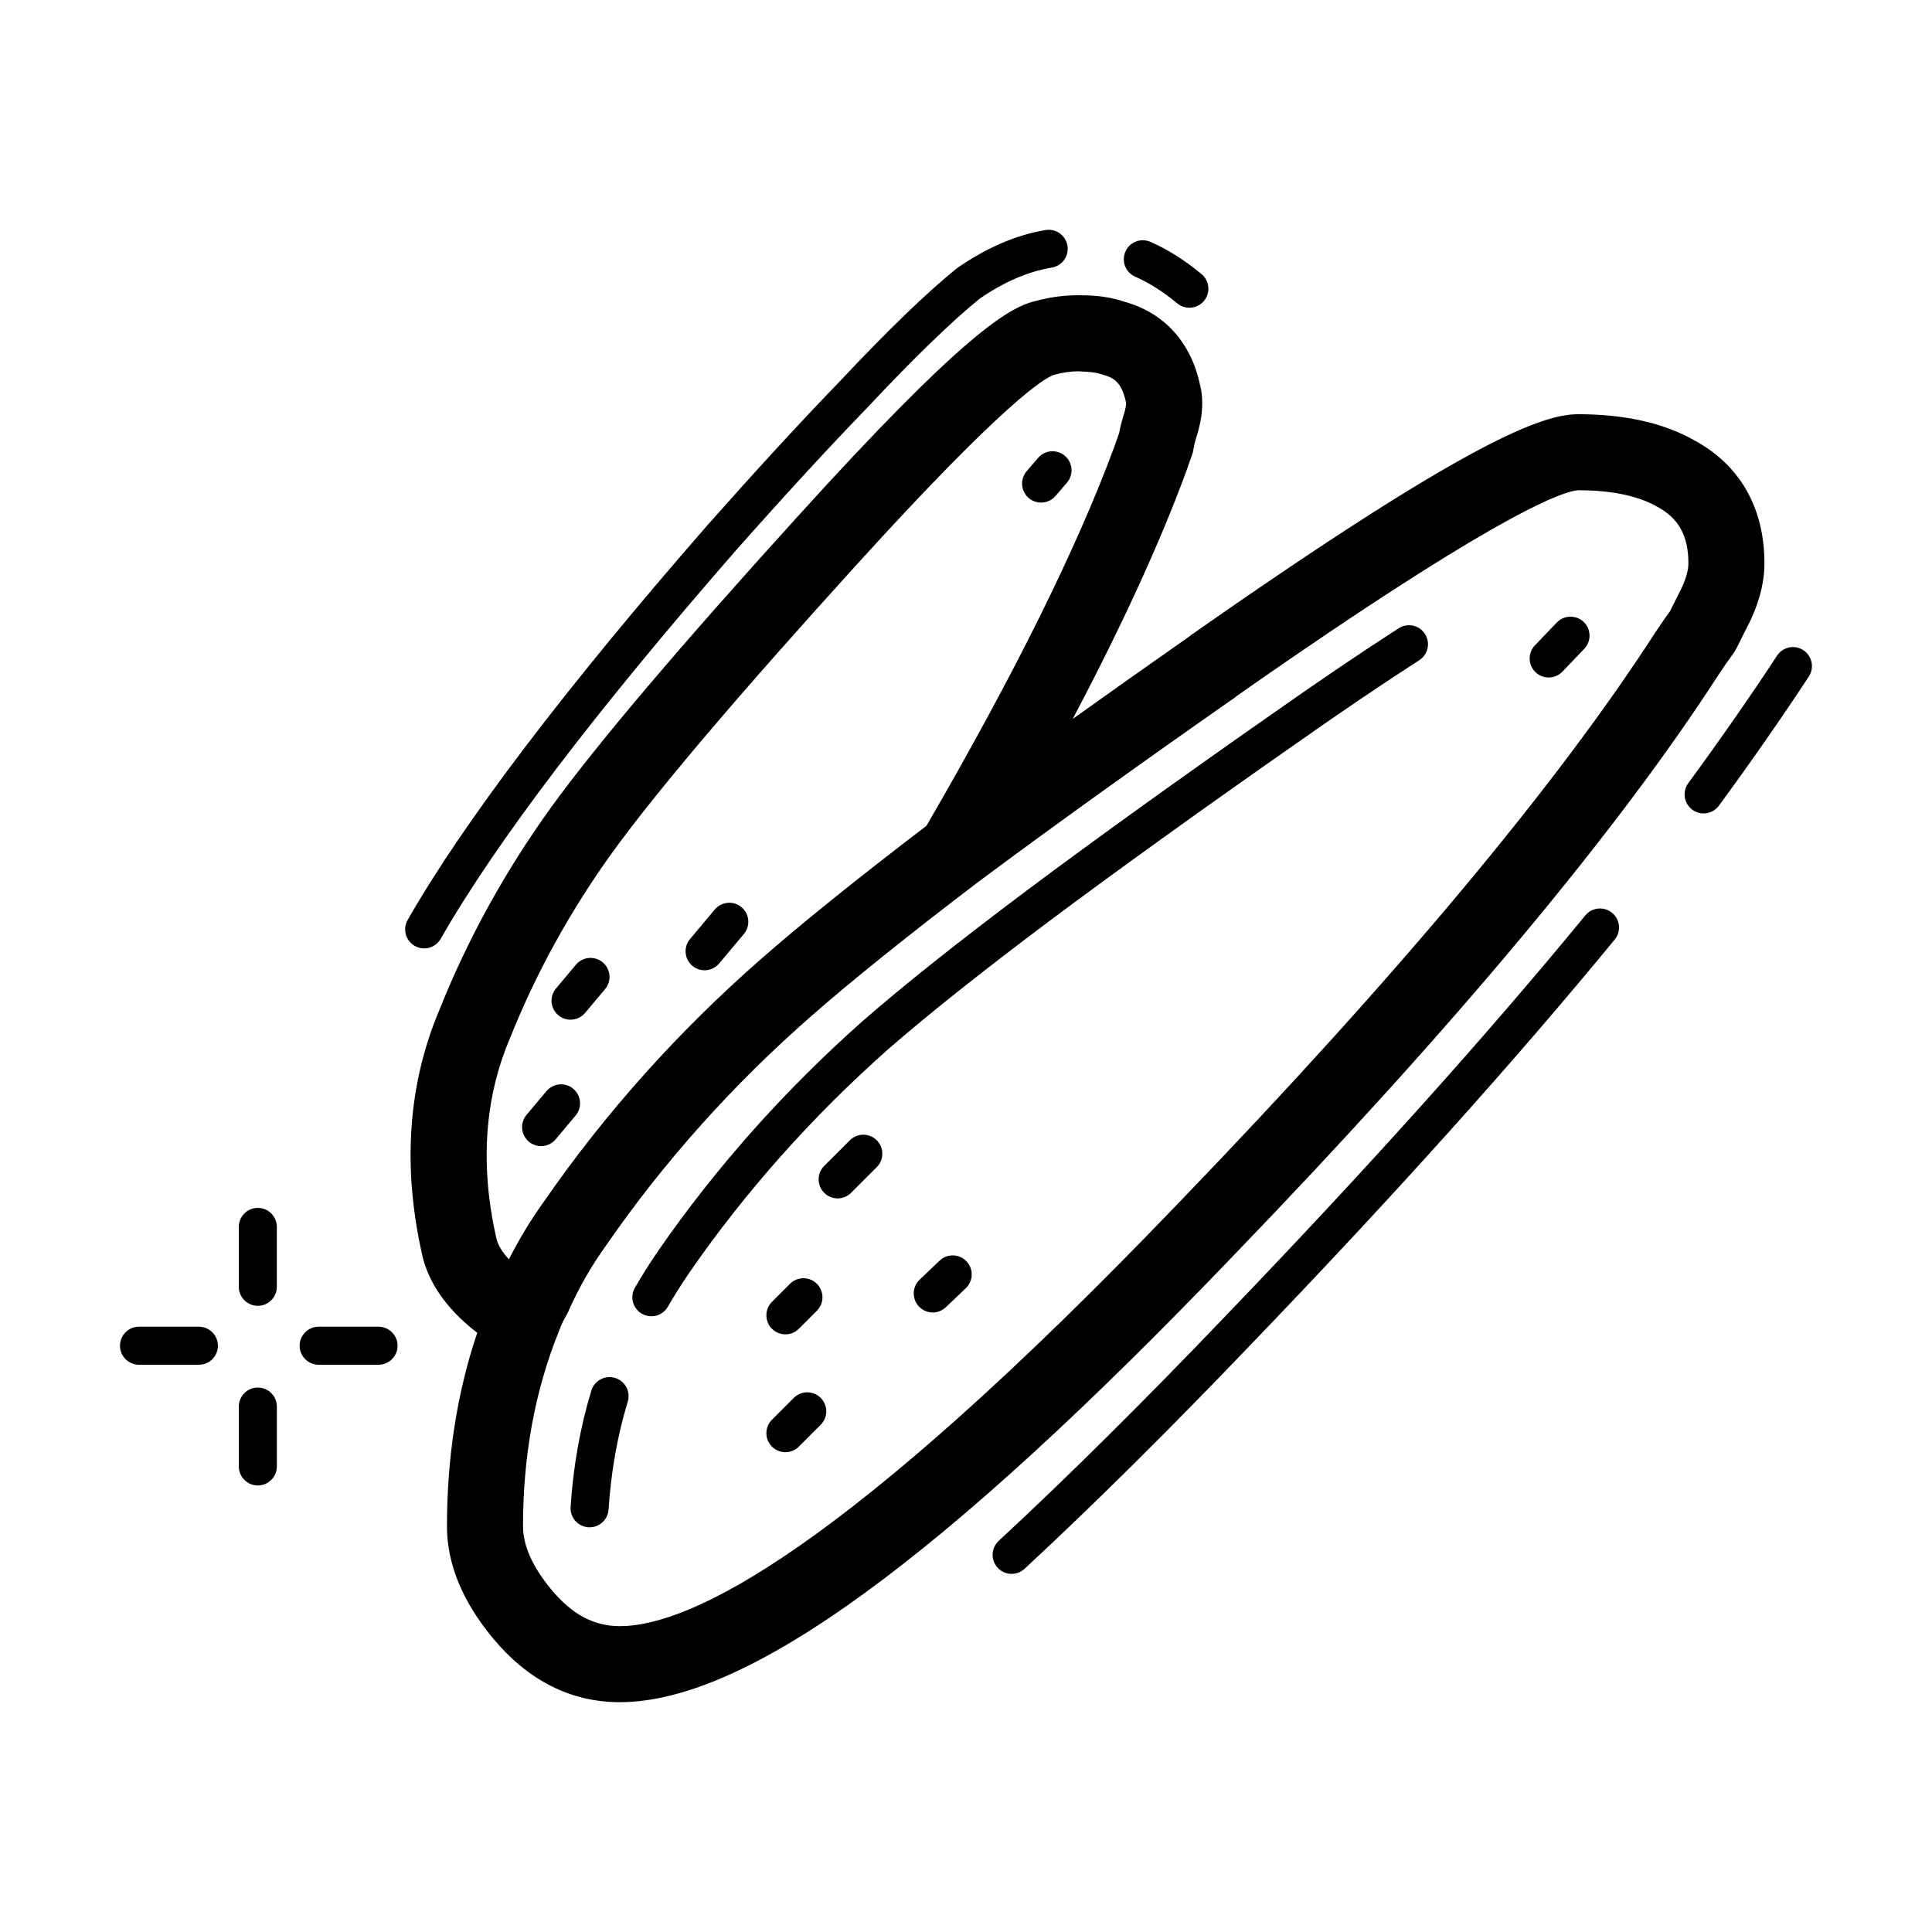 <?xml version="1.0" encoding="UTF-8"?>
<!-- Uploaded to: ICON Repo, www.svgrepo.com, Generator: ICON Repo Mixer Tools -->
<svg fill="#000000" width="800px" height="800px" version="1.1" viewBox="144 144 512 512" xmlns="http://www.w3.org/2000/svg">
 <g>
  <path d="m308.3 595.1c-13.004 0-24.344-5.719-33.699-16.992-8.062-9.715-12.148-19.672-12.148-29.609 0-18.324 2.695-35.539 8.027-51.309-0.098-0.066-0.191-0.133-0.281-0.203-0.137-0.102-0.273-0.203-0.402-0.309-7.508-5.961-12.176-12.676-13.879-19.961-5.34-23.559-3.793-45.465 4.57-65.172 7.406-18.605 17.383-36.711 29.57-53.602 12.102-16.707 34.117-42.676 65.449-77.199 42.824-47.23 55.547-55.289 62.91-56.965 4.203-1.152 8.641-1.691 12.82-1.512 3.894 0.023 7.516 0.594 10.766 1.699 10.449 2.887 17.539 10.637 19.977 21.855 1.078 3.988 0.762 8.988-1.043 14.395-0.242 0.82-0.484 1.758-0.594 2.535-0.105 0.715-0.281 1.41-0.535 2.09-0.465 1.234-0.926 2.551-1.391 3.941-6.953 18.93-17.035 40.914-30.129 65.742 9.508-6.801 19.652-13.98 30.406-21.512 0.082-0.055 0.168-0.109 0.246-0.168 0.242-0.207 0.5-0.402 0.754-0.586 73.562-51.543 93.109-58.488 102.53-58.488 12.281 0 22.598 2.301 30.648 6.84 12.184 6.539 18.723 17.887 18.723 32.707 0 5.523-1.672 11.445-4.973 17.609l-2.387 4.785c-0.246 0.492-0.535 0.969-0.863 1.422-1.266 1.738-2.527 3.562-3.793 5.457-26.676 41.355-69.965 93.234-128.6 154.05-77.453 80.809-129.16 118.45-162.68 118.45zm-16.254-98.137c-6.312 15.688-9.441 32.898-9.441 51.535 0 5.109 2.523 10.742 7.5 16.742 5.496 6.625 11.281 9.707 18.191 9.707 18.488 0 59.207-19.477 148.15-112.27 57.742-59.906 100.22-110.75 126.27-151.14 1.328-1.996 2.594-3.824 3.856-5.57l2.152-4.301c1.828-3.41 2.719-6.207 2.719-8.344 0-7.332-2.559-11.977-8.293-15.055-5.168-2.918-12.148-4.344-20.914-4.344-3.148 0.117-18.941 4.41-90.434 54.48-0.613 0.527-1.254 0.996-1.926 1.402-25.91 18.156-48.262 34.23-66.449 47.781-0.098 0.074-0.195 0.152-0.297 0.223-18.574 14.141-33.441 26.082-44.102 35.434-20.781 18.184-39.039 38.578-54.281 60.625-4.051 5.613-7.426 11.516-10.148 17.719-0.172 0.387-0.363 0.762-0.578 1.125-0.66 1.102-1.219 2.273-1.664 3.465-0.086 0.27-0.191 0.527-0.309 0.789zm137.55-254.56c-1.895 0-4.012 0.316-6.297 0.938-2.438 0.832-12.852 6.82-52.875 50.957-30.84 33.988-52.383 59.375-64.043 75.469-11.211 15.531-20.383 32.172-27.262 49.453-6.766 15.945-7.941 33.699-3.566 52.992 0.402 1.719 1.527 3.594 3.309 5.527 2.742-5.414 5.894-10.605 9.426-15.496 16.062-23.246 35.438-44.883 57.461-64.156 10.715-9.395 25.438-21.246 43.77-35.238 23.25-40.031 40.031-73.91 49.883-100.71 0.352-1.059 0.762-2.242 1.188-3.406 0.258-1.387 0.629-2.898 1.137-4.578 0.75-2.262 0.73-3.332 0.672-3.57-1.113-5.074-3.074-6.465-5.914-7.211-0.281-0.074-0.559-0.16-0.836-0.258-1.371-0.488-3.176-0.559-5.199-0.684-0.273-0.023-0.562-0.027-0.852-0.027z"/>
  <path d="m412.09 561.09c-1.355 0-2.699-0.539-3.691-1.613-1.891-2.039-1.773-5.231 0.266-7.125 18.309-16.973 38.578-37.07 60.246-59.738 37.207-38.707 69.238-74.371 95.215-106.02 1.77-2.144 4.941-2.457 7.094-0.695 2.152 1.77 2.465 4.938 0.695 7.094-26.145 31.84-58.352 67.707-95.73 106.6-21.801 22.801-42.211 43.047-60.664 60.156-0.973 0.898-2.199 1.34-3.43 1.34zm-111.84-12.34c-0.105 0-0.215 0-0.328-0.012-2.777-0.18-4.883-2.574-4.707-5.356 0.695-10.746 2.543-21.129 5.496-30.863 0.812-2.66 3.629-4.156 6.289-3.359 2.66 0.812 4.168 3.621 3.359 6.289-2.731 8.992-4.438 18.609-5.082 28.586-0.176 2.668-2.394 4.715-5.027 4.715zm-87.922-11.086c-2.781 0-5.039-2.258-5.039-5.039v-15.871c0-2.781 2.258-5.039 5.039-5.039s5.039 2.258 5.039 5.039v15.871c0 2.781-2.258 5.039-5.039 5.039zm139.81-8.816c-1.289 0-2.578-0.492-3.562-1.477-1.969-1.969-1.969-5.16 0-7.125l5.793-5.793c1.969-1.969 5.16-1.969 7.125 0 1.969 1.969 1.969 5.16 0 7.125l-5.793 5.793c-0.984 0.988-2.273 1.477-3.562 1.477zm-107.82-23.176h-15.871c-2.781 0-5.039-2.258-5.039-5.039s2.258-5.039 5.039-5.039h15.871c2.781 0 5.039 2.258 5.039 5.039s-2.258 5.039-5.039 5.039zm-47.609 0h-15.871c-2.781 0-5.039-2.258-5.039-5.039s2.258-5.039 5.039-5.039h15.871c2.781 0 5.039 2.258 5.039 5.039s-2.254 5.039-5.039 5.039zm155.43-8.059c-1.289 0-2.578-0.492-3.566-1.477-1.965-1.969-1.965-5.16 0-7.129l4.785-4.785c1.969-1.965 5.16-1.965 7.129 0 1.965 1.969 1.965 5.16 0 7.129l-4.785 4.785c-0.984 0.98-2.273 1.477-3.562 1.477zm-35.523-4.789c-0.855 0-1.723-0.215-2.519-0.676-2.41-1.395-3.231-4.481-1.84-6.887 1.906-3.289 4.004-6.621 6.254-9.895 15.289-22.082 33.527-42.562 54.219-60.875 10.652-9.301 25.242-20.902 43.395-34.516 17.922-13.402 39.996-29.285 65.633-47.207 11.934-8.402 23.008-15.898 32.91-22.273 2.336-1.508 5.457-0.832 6.961 1.508 1.508 2.336 0.832 5.457-1.508 6.961-9.777 6.297-20.742 13.719-32.578 22.051-25.559 17.871-47.551 33.691-65.379 47.02-17.945 13.457-32.34 24.91-42.777 34.016-20.062 17.758-37.762 37.625-52.574 59.027-2.086 3.043-4.051 6.156-5.828 9.23-0.938 1.621-2.629 2.516-4.367 2.516zm74.57-1.008c-1.328 0-2.66-0.523-3.648-1.566-1.918-2.016-1.84-5.203 0.176-7.125l5.289-5.039c2.012-1.914 5.211-1.84 7.125 0.176 1.918 2.016 1.84 5.203-0.176 7.125l-5.289 5.039c-0.98 0.934-2.231 1.391-3.477 1.391zm-178.86-1.762c-2.781 0-5.039-2.258-5.039-5.039v-15.871c0-2.781 2.258-5.039 5.039-5.039s5.039 2.258 5.039 5.039v15.871c0 2.781-2.258 5.039-5.039 5.039zm153.66-28.465c-1.289 0-2.578-0.492-3.562-1.477-1.969-1.969-1.969-5.152 0-7.125l6.801-6.801c1.969-1.969 5.152-1.969 7.125 0 1.969 1.969 1.969 5.152 0 7.125l-6.801 6.801c-0.984 0.98-2.273 1.477-3.562 1.477zm-78.594-13.855c-1.145 0-2.293-0.387-3.238-1.18-2.133-1.789-2.41-4.969-0.621-7.098l5.289-6.297c1.789-2.125 4.969-2.414 7.098-0.621 2.133 1.789 2.41 4.969 0.621 7.098l-5.289 6.297c-1 1.191-2.426 1.801-3.859 1.801zm7.809-33.504c-1.145 0-2.293-0.387-3.238-1.18-2.133-1.789-2.41-4.969-0.621-7.098l5.289-6.297c1.789-2.125 4.969-2.414 7.098-0.621 2.133 1.789 2.41 4.969 0.621 7.098l-5.289 6.297c-1 1.191-2.426 1.801-3.859 1.801zm35.52-13.098c-1.145 0-2.293-0.387-3.234-1.18-2.133-1.789-2.414-4.969-0.625-7.098l6.551-7.809c1.789-2.133 4.973-2.414 7.098-0.625 2.133 1.789 2.414 4.969 0.625 7.098l-6.551 7.809c-1.004 1.195-2.43 1.805-3.863 1.805zm-74.32-5.793c-0.848 0-1.707-0.211-2.492-0.664-2.414-1.379-3.254-4.457-1.875-6.871 14.879-26.031 41.598-61.223 79.426-104.6 13.094-14.777 24.836-27.543 34.938-37.977 12.645-13.488 23.156-23.648 31.188-30.137 7.934-5.496 15.738-8.828 23.496-10.121 2.766-0.453 5.344 1.402 5.801 4.141 0.457 2.746-1.395 5.34-4.141 5.801-6.289 1.047-12.715 3.824-19.125 8.246-7.367 5.977-17.539 15.816-29.922 29.023-10.051 10.387-21.699 23.043-34.668 37.68-37.367 42.844-63.703 77.492-78.246 102.95-0.926 1.621-2.629 2.531-4.379 2.531zm339.07-35.773c-1.031 0-2.074-0.316-2.973-0.973-2.246-1.641-2.731-4.797-1.09-7.039 8.629-11.789 16.551-23.16 23.527-33.797 1.527-2.324 4.648-2.977 6.977-1.445 2.324 1.527 2.973 4.648 1.445 6.977-7.074 10.781-15.09 22.293-23.824 34.219-0.98 1.344-2.512 2.059-4.062 2.059zm-41.055-36.02c-1.254 0-2.508-0.465-3.488-1.402-2.012-1.926-2.074-5.113-0.152-7.125l5.793-6.047c1.926-2.004 5.117-2.074 7.125-0.152 2.012 1.926 2.074 5.113 0.152 7.125l-5.793 6.047c-0.988 1.035-2.309 1.555-3.637 1.555zm-134.52-46.352c-1.16 0-2.328-0.398-3.273-1.215-2.109-1.812-2.359-4.992-0.543-7.106l3.023-3.527c1.812-2.109 4.996-2.359 7.106-0.543 2.109 1.812 2.359 4.992 0.543 7.106l-3.023 3.527c-1 1.164-2.414 1.758-3.832 1.758zm39.297-51.641c-1.137 0-2.281-0.383-3.223-1.168-3.648-3.039-7.394-5.414-11.145-7.07-2.543-1.117-3.703-4.098-2.578-6.641 1.125-2.551 4.102-3.699 6.641-2.578 4.613 2.031 9.164 4.906 13.539 8.551 2.137 1.785 2.422 4.957 0.645 7.094-1.008 1.191-2.438 1.812-3.879 1.812z"/>
 </g>
</svg>